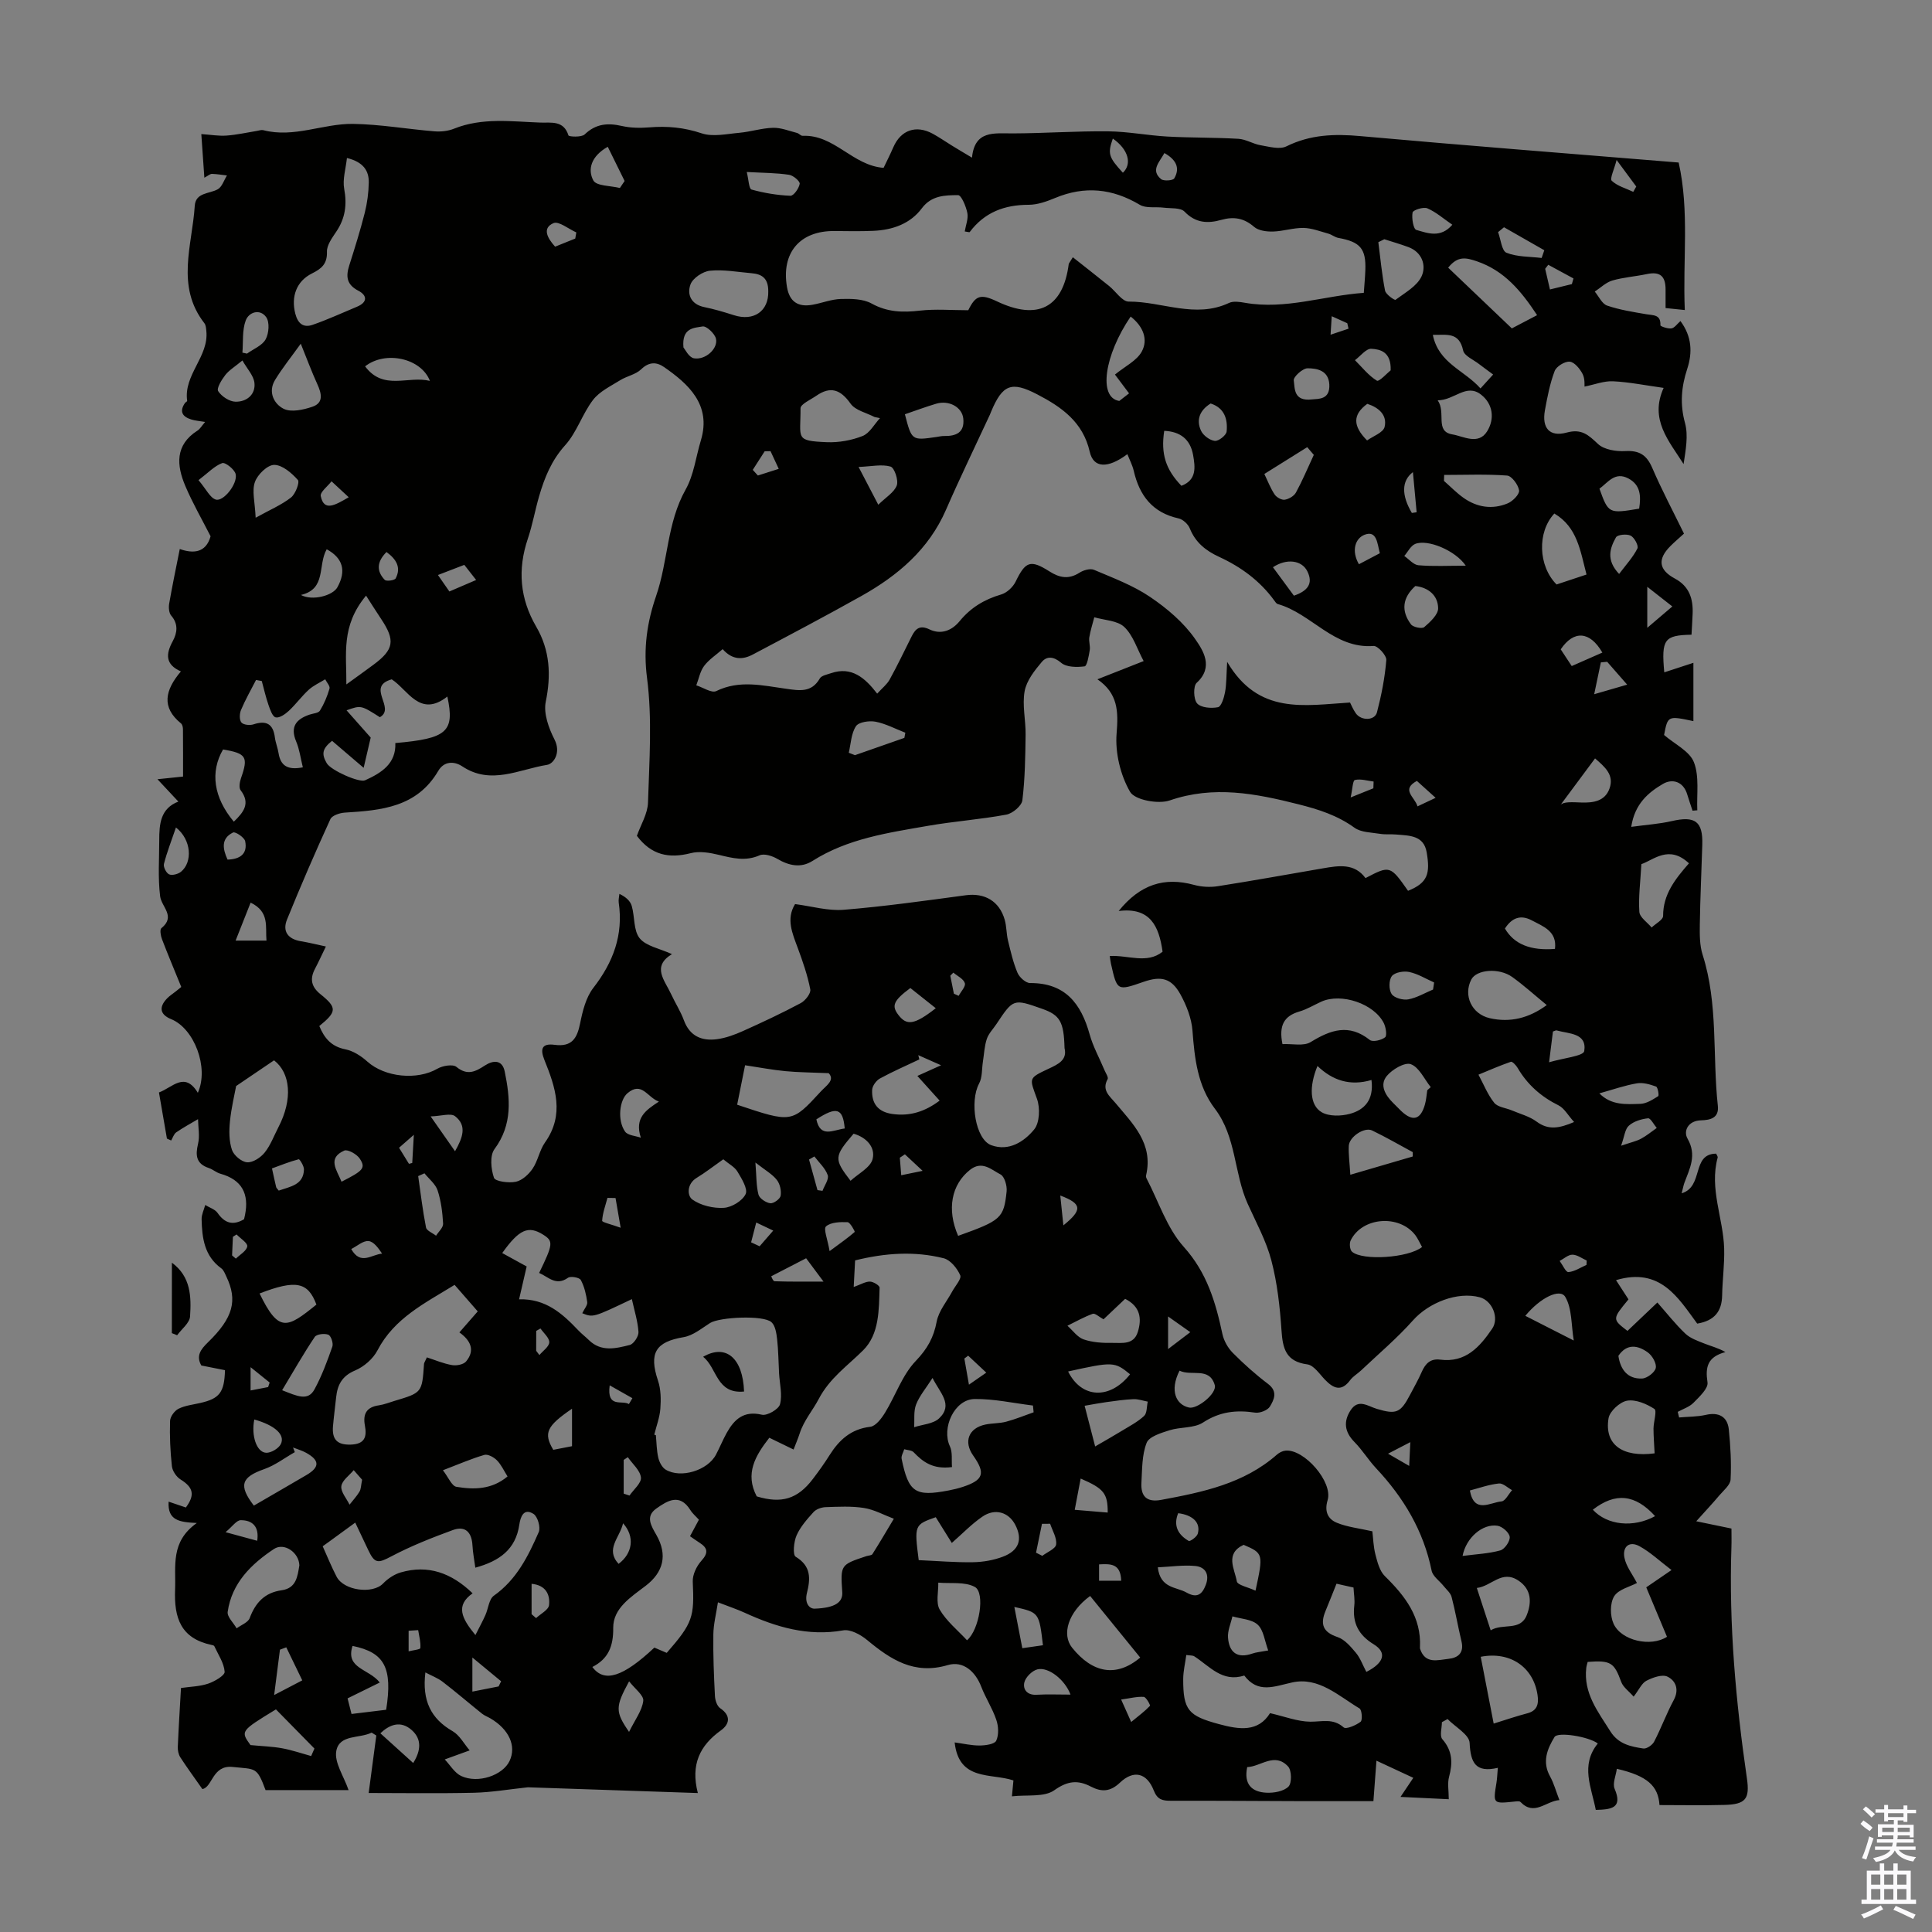 <svg enable-background="new 0 0 400 400" viewBox="0 0 400 400" xmlns="http://www.w3.org/2000/svg"><rect x="0" y="0" width="400" height="400" fill="#808080" stroke="none"/><g fill="#010100"><path d="m355.3 238.85c.11.26.39.59.32.83-1.75 6.44 1.17 12.54 1.35 18.83.09 3.22-.36 6.46-.42 9.69-.06 3.26-1.54 5.24-5.16 5.84-3.92-5.31-7.62-11.74-16.81-9 .95 1.47 1.77 2.72 2.58 3.98-3.38 4.1-3.38 4.1-.21 6.53 1.8-1.71 3.65-3.46 6.19-5.88 1.99 2.25 3.75 4.51 5.81 6.46 1.04.98 2.58 1.5 3.96 2.05 1.33.54 2.76.86 4.32 1.75-3.69 1-4.2 3.05-3.71 6.28.19 1.25-1.68 2.97-2.89 4.21-.85.87-2.16 1.28-3.27 1.89.09.39.19.77.28 1.16 1.86-.17 3.76-.13 5.56-.54 2.57-.59 4.45.31 4.73 3.01.35 3.44.55 6.92.37 10.37-.06 1.15-1.46 2.27-2.35 3.32-1.36 1.62-2.81 3.16-4.76 5.33 3 .62 4.93 1.02 7.29 1.51 0 1.32.04 2.62-.01 3.91-.53 16.05.91 31.96 3.21 47.82.62 4.26-.26 5.38-4.67 5.49-4.47.12-8.94.03-13.43.03-.26-3.99-2.54-6.05-8.83-7.51-.19 1.42-.93 3.04-.46 4.14 1.71 4-.65 4.29-3.9 4.37-.89-4.64-3.24-9.25.42-13.75-1.9-1.44-8.29-2.46-8.96-1.35-1.53 2.5-2.6 5.16-.93 8.16.8 1.44 1.23 3.09 1.94 4.91-2.83.21-5.19 3.38-8.06.39-.22-.23-.86-.12-1.29-.08-4.41.46-4.4.46-3.68-3.92.14-.86.16-1.73.28-3.07-4.61 1.07-5.64-1.05-5.84-5.16-.08-1.72-2.96-3.29-4.57-4.94-.39.22-.78.43-1.17.65 0 1.2-.5 2.84.09 3.52 2.12 2.43 2.17 4.92 1.39 7.81-.36 1.33-.06 2.85-.06 4.62-3.3-.16-6.36-.31-9.99-.48.96-1.44 1.67-2.49 2.65-3.95-2.39-1.11-4.72-2.2-7.63-3.55-.22 2.93-.41 5.42-.63 8.38-4.88 0-9.65.01-14.42 0-9.18-.03-18.35-.1-27.53-.08-1.7 0-2.78-.22-3.52-2.12-1.44-3.68-4.17-4.33-7.01-1.63-2 1.9-3.79 1.97-6.02.81-2.68-1.39-4.79-1.21-7.57.76-2.08 1.48-5.63.9-8.77 1.26.13-1.44.21-2.28.31-3.29-4.61-1.56-11.29.21-12.17-7.87 1.8.24 3.49.65 5.17.64 1.2-.01 3.1-.27 3.44-1 .56-1.21.47-3 .01-4.33-.8-2.37-2.22-4.52-3.12-6.86-1.21-3.13-3.73-5.41-6.93-4.46-6.94 2.05-11.8-1.13-16.69-5.19-1.34-1.11-3.45-2.27-4.96-2-7.32 1.29-13.9-.68-20.39-3.65-1.62-.74-3.32-1.3-5.54-2.16-.36 2.37-.92 4.51-.95 6.65-.06 4.25.11 8.5.33 12.74.04.89.44 2.1 1.09 2.54 2.33 1.58 1.9 3.34.13 4.6-4.33 3.11-6.29 7.04-4.76 12.96-12.19-.41-23.86-.81-35.19-1.19-3.86.41-7.49 1.04-11.14 1.13-7.48.17-14.98.05-21.82.05.56-4.24 1.07-8.07 1.58-11.9-.32-.2-.65-.4-.97-.6-2.52 1.26-6.65.33-7.31 3.77-.46 2.39 1.55 5.25 2.54 8.13-5.69 0-11.42 0-17.19 0-1.81-4.87-2.01-4.29-6.81-4.79-4.23-.44-4.16 4.19-6.27 4.58-1.75-2.49-3.22-4.5-4.57-6.58-.38-.6-.55-1.45-.52-2.17.17-4.02.43-8.03.66-12.18 1.95-.28 3.88-.31 5.63-.9 1.33-.45 3.47-1.7 3.41-2.46-.13-1.81-1.33-3.55-2.14-5.3-.07-.15-.39-.22-.6-.26-6.29-1.35-7.76-5.51-7.52-11.46.19-4.89-1.02-9.87 4.5-13.78-3.62-.17-6.08-.52-5.84-4.42 1.28.43 2.42.82 3.57 1.21 1.94-2.62 1.54-4.16-1.11-5.81-.85-.53-1.67-1.75-1.78-2.73-.34-3.11-.48-6.26-.38-9.38.03-.89.92-2.11 1.75-2.52 1.36-.68 2.99-.85 4.51-1.2 3.98-.91 4.98-2.17 5.11-6.79-1.56-.31-3.17-.63-4.9-.97-1.13-1.99-.13-3.34 1.38-4.8 5.23-5.08 6.17-8.68 3.8-13.62-.29-.6-.54-1.33-1.04-1.69-3.52-2.54-3.99-6.3-4.08-10.17-.02-.98.49-1.97.75-2.95.87.54 2.02.88 2.55 1.64 1.49 2.14 3.18 2.67 5.49 1.31.06-.27.14-.58.2-.9.87-4.37-.65-7.28-5.09-8.52-.84-.23-1.56-.9-2.4-1.18-2.61-.87-2.82-2.57-2.24-5 .39-1.62.03-3.41 0-5.12-1.51.9-3.07 1.73-4.51 2.73-.5.35-.71 1.11-1.05 1.69-.29-.13-.59-.27-.88-.4-.54-3.12-1.08-6.24-1.65-9.55 2.83-1.03 5.31-4.43 8.05.07 2.35-5.22-.75-13.3-5.51-15.24-2.31-.94-2.63-2.46-.86-4.3.54-.56 1.22-.98 1.83-1.47.52-.42 1.04-.84 1.11-.9-1.41-3.47-2.76-6.66-4-9.91-.27-.7-.47-1.98-.12-2.26 3.05-2.46.01-4.4-.26-6.63-.47-3.81-.18-7.71-.18-11.57 0-3.33.22-6.58 3.96-8.01-1.44-1.55-2.62-2.8-4.33-4.63 2.43-.25 3.93-.41 5.3-.55 0-3.36.01-6.57-.02-9.78 0-.42-.12-1-.41-1.23-4.11-3.35-3.3-6.88-.02-10.76-3.29-1.46-3.12-3.63-1.68-6.27.91-1.68 1.2-3.53-.32-5.28-.47-.54-.56-1.66-.43-2.45.64-3.7 1.41-7.38 2.2-11.34 2.7.95 5.4.88 6.38-2.64-1.79-3.51-3.73-6.87-5.23-10.41-1.82-4.29-2.17-8.49 2.53-11.48.52-.33.86-.96 1.57-1.78-1.19-.2-2.06-.26-2.86-.51-1.83-.56-2.53-1.64-1.32-3.4.12-.18.48-.33.46-.46-.77-5.41 4.52-9.14 3.97-14.47-.06-.55-.09-1.21-.41-1.61-5.96-7.66-2.51-16.11-1.99-24.28.18-2.81 3-2.47 4.76-3.44.89-.49 1.29-1.88 1.91-2.86-1.03-.12-2.07-.3-3.11-.33-.37-.01-.76.36-1.57.79-.22-3.1-.41-5.89-.63-9.03 1.93.13 3.59.43 5.21.31 2.12-.15 4.21-.63 6.32-.97.43-.07.9-.25 1.3-.15 6.35 1.66 12.37-1.38 18.56-1.3 5.63.08 11.23 1.08 16.86 1.54 1.34.11 2.84-.05 4.08-.55 5.85-2.35 11.91-1.47 17.9-1.26 2.17.07 4.8-.51 5.78 2.65.09.29 2.71.43 3.36-.2 2.33-2.24 4.8-2.41 7.74-1.74 1.81.41 3.78.43 5.65.28 3.71-.31 7.2.02 10.82 1.23 2.34.79 5.22.12 7.84-.11 2.33-.21 4.63-.97 6.95-1.03 1.64-.04 3.31.64 4.95 1.06.42.11.8.62 1.18.6 6.56-.29 10.32 6.15 16.76 6.63.6-1.27 1.36-2.75 2.02-4.28 1.55-3.55 4.7-4.66 8.16-2.78 1.37.75 2.66 1.65 3.99 2.47 1.23.76 2.48 1.49 4.13 2.48.56-5.7 4.55-5.01 8.39-5.02 6.6-.02 13.19-.5 19.79-.43 4.09.04 8.16.85 12.25 1.08 4.91.27 9.83.18 14.74.47 1.55.09 3.03 1.07 4.59 1.33 1.77.3 3.93.93 5.34.23 4.95-2.45 9.96-2.61 15.33-2.12 21.83 1.96 43.68 3.65 65.88 5.47 2.26 10.08.82 20.2 1.27 30.54-1.49-.15-2.56-.26-3.98-.41 0-1.36-.01-2.56 0-3.77.02-2.89-1.17-3.84-3.9-3.26-2.37.5-4.82.66-7.13 1.33-1.32.39-2.43 1.5-3.63 2.29.84 1 1.5 2.54 2.56 2.9 2.61.89 5.38 1.32 8.12 1.79 1.45.25 3.01.02 2.91 2.29-.01.21 1.54.76 2.28.64.65-.1 1.18-.92 1.87-1.52 2.35 3.17 2.53 6.48 1.39 9.94-1.21 3.69-1.52 7.26-.45 11.16.72 2.63.14 5.61-.29 8.51-3.05-4.81-7.1-9.24-4.13-15.77-3.86-.54-7.16-1.21-10.48-1.37-1.89-.09-3.81.68-5.9 1.1-.03-.22.12-1.58-.39-2.59-.55-1.08-1.68-2.47-2.67-2.57-1.01-.1-2.77.98-3.13 1.95-.98 2.59-1.51 5.37-2.01 8.11-.67 3.68.96 5.58 4.5 4.62 3.1-.85 4.5.49 6.49 2.36 1.27 1.19 3.77 1.58 5.67 1.47 2.92-.16 4.42.84 5.56 3.48 1.98 4.6 4.34 9.04 6.57 13.61-1.04.96-1.98 1.74-2.84 2.61-2.67 2.69-2.39 4.9.95 6.69 2.99 1.6 3.81 4.19 3.68 7.31-.06 1.44-.15 2.89-.23 4.32-5.64.11-6.27.93-5.64 7.79 2.02-.66 3.93-1.28 6.03-1.97v12.07c-5.3-1.12-5.3-1.12-6.07 2.87 2.2 1.9 5.29 3.35 6.18 5.65 1.15 2.96.55 6.6.7 9.94-.33.03-.66.05-.99.08-.36-1.11-.76-2.22-1.09-3.34-.81-2.75-3.12-3.32-5.02-2.21-3.02 1.77-5.85 4.11-6.58 8.9 3.04-.42 5.76-.59 8.38-1.19 4.84-1.12 6.48.04 6.33 4.91-.16 5.48-.43 10.96-.51 16.44-.03 2.11-.05 4.35.58 6.32 3.26 10.22 2.01 20.86 3.15 31.27.28 2.54-1.56 2.96-3.46 3.01-2.69.06-3.72 2.21-2.82 3.78 1.99 3.45.45 6.2-.65 9.18-.18.49-.27 1.01-.56 2.15 4.62-1.39 1.98-8.16 7.13-8.21zm-223.44-65.8c.8-2.28 2.23-4.56 2.3-6.88.27-8.61.9-17.34-.2-25.82-.79-6.08 0-11.5 1.88-16.96 2.49-7.22 2.23-15.14 6.12-22.05 1.7-3.03 2.12-6.77 3.15-10.17 2.25-7.43-2.71-11.75-7.59-15.15-1.59-1.11-3.14-1.15-4.79.45-1.12 1.08-2.95 1.39-4.33 2.25-1.97 1.23-4.27 2.32-5.62 4.08-2.22 2.9-3.35 6.7-5.77 9.38-2.84 3.15-4.28 6.73-5.4 10.59-.84 2.89-1.36 5.89-2.32 8.74-2.16 6.39-1.67 12.41 1.74 18.26 2.83 4.86 3.1 9.98 1.96 15.53-.49 2.41.62 5.47 1.82 7.82 1.37 2.68-.15 5.02-1.56 5.24-5.76.91-11.6 4.25-17.52.32-1.78-1.18-3.84-1.05-4.99.92-4.42 7.54-11.79 8.18-19.33 8.64-1.06.06-2.66.59-3.01 1.36-3.14 6.86-6.14 13.79-8.98 20.79-1 2.46.23 4.06 2.91 4.49 1.6.26 3.18.66 5.14 1.08-.9 1.85-1.53 3.25-2.25 4.61-1.11 2.1-.78 3.73 1.13 5.27 3.47 2.79 3.4 3.63-.24 6.59 1.02 2.46 2.45 4.24 5.39 4.82 1.63.32 3.28 1.39 4.56 2.54 3.62 3.25 10.29 3.91 14.49 1.48 1.08-.63 3.2-.99 3.95-.38 2.27 1.86 3.94.98 5.89-.29 1.74-1.13 3.6-1.23 4.11 1.26 1.13 5.54 1.65 10.96-2.12 16.05-1 1.35-.73 4.14-.11 5.94.26.75 3.06 1.13 4.53.82 1.31-.28 2.67-1.53 3.47-2.71 1.11-1.64 1.43-3.82 2.57-5.43 4.1-5.78 2.16-11.43-.12-17.06-.96-2.38-.48-3.49 2.1-3.15 3.59.47 4.66-1.34 5.29-4.45.51-2.55 1.2-5.37 2.74-7.35 4.11-5.3 6.23-10.95 5.25-17.66-.08-.58.09-1.19.14-1.79 1.39.65 2.27 1.5 2.56 2.51.64 2.23.34 5.06 1.63 6.67 1.32 1.64 4.09 2.1 6.69 3.29-4.26 2.59-1.48 5.43-.18 8.27.84 1.83 1.96 3.54 2.65 5.42 1.22 3.32 3.72 4.34 6.86 3.92 1.83-.24 3.65-.92 5.36-1.68 4.05-1.82 8.07-3.7 11.98-5.79.94-.5 2.13-2.02 1.97-2.84-.56-2.91-1.55-5.75-2.58-8.54-1.13-3.06-2.47-6.03-.57-9.12 3.47.45 6.83 1.45 10.08 1.18 8.45-.69 16.87-1.88 25.28-3.01 3.88-.52 6.93 1.2 8.04 5.06.4 1.38.34 2.89.68 4.3.55 2.26 1.07 4.56 1.97 6.69.4.95 1.72 2.14 2.62 2.13 7.28-.03 10.55 4.26 12.32 10.63.71 2.56 2.05 4.95 3.08 7.42.26.62.85 1.47.64 1.85-1.27 2.29.43 3.51 1.6 4.91 3.64 4.35 7.89 8.43 6.37 14.98-.05.2-.01.47.09.66 2.5 4.78 4.21 10.27 7.7 14.16 4.81 5.35 6.6 11.46 8.01 18.06.3 1.4 1.13 2.87 2.14 3.89 2.28 2.3 4.72 4.48 7.3 6.43 2.08 1.57 1.25 3.27.39 4.69-.47.78-2.09 1.4-3.06 1.26-3.89-.59-7.32-.22-10.79 2.05-1.86 1.21-4.66.88-6.93 1.6-1.74.55-4.23 1.3-4.74 2.6-.99 2.51-.92 5.47-1.08 8.26-.16 2.76 1.05 4.11 4.06 3.56 8.61-1.6 17.14-3.34 24.01-9.39.47-.41 1.14-.75 1.75-.81 3.86-.39 9.87 6.49 8.73 10.25-.71 2.35.06 3.93 1.93 4.69 2.18.89 4.61 1.14 7.33 1.76.17 1.37.21 3.17.65 4.86.4 1.55.87 3.37 1.94 4.42 4.19 4.11 7.58 8.48 7.27 14.75-.01.11 0 .23.03.33 1.07 3.19 3.66 2.28 5.86 2.05 2.04-.21 3.27-1.27 2.7-3.65-.73-3.04-1.25-6.14-2.04-9.16-.22-.85-1.07-1.54-1.66-2.28-.84-1.06-2.24-2-2.48-3.18-1.68-8.26-5.8-15.12-11.49-21.19-1.6-1.71-2.84-3.77-4.48-5.43-2.06-2.09-2.33-4.26-.78-6.61 1.6-2.43 3.58-.8 5.4-.26 4.02 1.2 4.91.85 6.88-2.9.83-1.58 1.72-3.14 2.44-4.78.75-1.71 1.8-2.77 3.81-2.51 5.25.68 8.18-2.62 10.76-6.41 1.5-2.2.03-5.8-2.56-6.5-4.64-1.26-10.59 1.13-13.83 4.77-3.3 3.71-7.14 6.95-10.76 10.38-.73.69-1.66 1.21-2.24 1.99-1.82 2.46-3.45 1.76-5.21-.06-1.14-1.18-2.32-3.01-3.67-3.19-4.46-.59-5.1-3.29-5.35-7.05-.33-4.86-.87-9.78-2.1-14.47-1.06-4.06-3.16-7.86-4.9-11.73-2.86-6.35-2.33-13.82-6.79-19.68-3.59-4.72-4.2-10.39-4.64-16.15-.19-2.56-1.23-5.22-2.48-7.5-1.86-3.38-3.99-3.89-7.62-2.63-5.5 1.91-5.5 1.91-6.77-3.71-.11-.5-.16-1.01-.26-1.63 3.84-.21 7.71 1.7 10.94-.89-.74-5.27-2.54-9.25-9.09-8.43 4.45-5.51 9.44-7.08 15.58-5.41 1.56.43 3.34.53 4.94.28 7.29-1.14 14.55-2.46 21.82-3.71 3.24-.56 6.48-1.08 8.76 2.03 5.05-2.65 5.12-2.62 8.81 2.63 4.12-1.65 4.6-3.6 3.86-7.96-.6-3.55-3.61-3.46-6.28-3.69-1.11-.1-2.26.04-3.35-.14-1.81-.3-3.95-.28-5.32-1.27-3.54-2.56-7.43-3.8-11.6-4.85-8.87-2.24-17.52-3.94-26.65-.8-2.38.82-7.23-.09-8.21-1.78-2-3.46-3.11-8.08-2.79-12.07.38-4.59.3-8.29-3.97-11.23 3.28-1.29 6.28-2.47 9.57-3.77-1.35-2.51-2.17-5.31-4-7.05-1.42-1.36-4.1-1.4-6.22-2.02-.35 1.38-.8 2.74-1.03 4.14-.14.86.23 1.81.09 2.67-.2 1.2-.56 3.28-1.06 3.35-1.6.21-3.76.2-4.85-.73-1.59-1.36-2.99-1.4-4.01-.19-1.51 1.78-3.16 3.88-3.56 6.06-.53 2.89.24 5.99.2 9-.06 4.54-.12 9.1-.67 13.59-.14 1.15-2.02 2.73-3.32 2.97-5.37 1-10.85 1.38-16.23 2.32-8.24 1.44-16.58 2.62-23.89 7.26-2.39 1.52-4.86 1.01-7.29-.42-1.04-.61-2.71-1.15-3.66-.74-2.93 1.29-5.6.6-8.45-.09-1.89-.46-4.06-.82-5.87-.34-4.47 1.13-8.1.4-11.1-3.6zm17.76-38.65c-1.42 1.24-2.88 2.18-3.85 3.49-.83 1.12-1.09 2.65-1.61 4 1.4.44 3.18 1.66 4.13 1.19 4.83-2.36 9.65-1.14 14.46-.48 2.74.38 5.26.86 6.98-2.13.35-.61 1.51-.81 2.34-1.1 4.22-1.43 6.98.91 9.54 4.24 1.02-1.13 2.02-1.9 2.58-2.91 1.62-2.93 3.06-5.96 4.56-8.95.79-1.58 1.69-2.4 3.67-1.45 2.43 1.17 4.67.25 6.28-1.72 2.29-2.79 5.13-4.49 8.58-5.5 1.17-.34 2.44-1.52 2.99-2.65 2.04-4.19 3.04-4.65 7.02-2.12 2.12 1.35 4 1.67 6.21.26.82-.53 2.22-.93 3.01-.59 3.95 1.68 8.06 3.21 11.58 5.59s6.97 5.3 9.36 8.74c1.6 2.3 3.91 5.77.31 9.06-.74.68-.66 3.41.09 4.26.79.9 2.92 1.07 4.32.79.68-.13 1.25-1.96 1.46-3.09.31-1.69.27-3.46.44-6.3 6.49 11.04 15.96 9 25.44 8.42.25.48.63 1.43 1.2 2.24 1.12 1.58 3.93 1.53 4.38-.22.92-3.54 1.64-7.18 1.93-10.82.08-.94-1.79-2.98-2.63-2.91-8.23.64-12.85-6.72-19.85-8.68-.28-.08-.5-.44-.7-.71-2.97-4.09-6.9-6.97-11.44-9.06-2.73-1.26-4.89-2.96-6.06-5.88-.35-.89-1.43-1.88-2.33-2.08-5.4-1.19-8.1-4.73-9.28-9.85-.27-1.17-.86-2.28-1.32-3.45-4.05 3.02-7.02 2.92-7.79-.49-1.4-6.18-5.83-9.27-10.89-11.9-5.33-2.77-7.17-2.04-9.53 3.59-.09.21-.16.42-.25.62-3.04 6.56-6.2 13.06-9.09 19.69-3.58 8.22-9.97 13.62-17.51 17.85-7.4 4.15-14.91 8.11-22.41 12.08-2.09 1.13-4.25 1.26-6.32-1.07zm72.5-81.14c2.63 2.08 5.1 4.01 7.53 5.97 1.36 1.1 2.69 3.21 4.02 3.21 6.92-.03 13.8 3.56 20.78.28.91-.43 2.23-.22 3.31-.03 8.38 1.47 16.31-1.47 24.6-2.06.13-1.84.27-3.28.32-4.72.16-4.43-1.07-5.84-5.57-6.65-.73-.13-1.37-.69-2.1-.89-1.7-.47-3.43-1.15-5.15-1.18-2.1-.03-4.2.69-6.31.75-1.32.03-2.99-.18-3.9-.97-2.1-1.83-4.22-2.17-6.78-1.45-2.78.78-5.3.7-7.61-1.69-.84-.88-2.87-.65-4.37-.84-1.65-.21-3.62.18-4.91-.59-5.69-3.39-11.41-3.96-17.53-1.41-1.73.72-3.65 1.41-5.48 1.41-5.02 0-9.14 1.56-12.2 5.64-.06.09-.41-.04-1.03-.12.21-1.29.77-2.64.54-3.82-.27-1.37-1.25-3.7-1.92-3.7-2.68.02-5.49.03-7.5 2.72-2.41 3.23-6.06 4.49-10.01 4.67-2.68.12-5.37.07-8.05.04-7.19-.08-11.09 4.5-9.86 11.62.51 2.96 2.23 4.19 5.26 3.65 1.98-.35 3.92-1.15 5.9-1.2 2.13-.06 4.58-.04 6.35.94 3.29 1.81 6.48 1.88 10.02 1.47 3.21-.37 6.51-.08 10-.08 1.5-3.06 2.54-3.45 5.93-1.84 8.47 4.03 13.7 1.31 14.87-7.72.01-.11.1-.19.85-1.41zm-65.45 256.55c5.14 1.55 8.45.57 11.63-3.61 1.22-1.6 2.39-3.24 3.46-4.94 1.99-3.15 4.43-5.39 8.42-5.86 1.13-.13 2.33-1.73 3.06-2.92 2.18-3.55 3.56-7.79 6.36-10.71 2.39-2.5 3.71-4.84 4.33-8.15.42-2.21 2.11-4.18 3.23-6.26.61-1.13 1.97-2.61 1.64-3.34-.63-1.43-2.02-3.16-3.42-3.51-6.03-1.52-12.11-1.1-18.34.44-.09 1.76-.18 3.44-.29 5.51 1.52-.55 2.45-1.14 3.37-1.12.7.01 2 .82 1.99 1.25-.15 4.58-.02 9.6-3.41 12.98-3.25 3.23-6.92 5.73-9.21 10.11-1.2 2.29-3.06 4.42-3.91 7.06-.36 1.11-.83 2.19-1.28 3.37-1.93-.94-3.5-1.7-5.02-2.44-2.92 3.74-5.08 7.43-2.61 12.14zm-21.21-12.78c.11.04.22.07.33.11.15 1.56.15 3.15.5 4.66.21.9.77 2 1.51 2.46 3.13 1.91 8.73.18 10.44-3.1.78-1.48 1.41-3.04 2.22-4.5 1.58-2.82 3.53-4.64 7.27-3.76 1.09.26 3.49-1.13 3.76-2.16.52-1.97-.07-4.23-.19-6.37-.13-2.35-.14-4.71-.4-7.04-.14-1.25-.36-2.83-1.17-3.58-1.64-1.52-10.78-1.06-12.71.16-1.75 1.11-3.53 2.6-5.47 2.93-5.83.98-7.24 3.29-5.31 9.03.6 1.79.62 3.86.48 5.78-.13 1.8-.82 3.58-1.26 5.38zm-36.55-25.52c-1.69-1.94-3.21-3.68-4.79-5.49-6.13 3.78-12.48 6.86-15.97 13.56-.91 1.75-2.8 3.39-4.63 4.16-2.71 1.14-3.66 2.98-3.93 5.58-.21 2-.48 3.99-.65 5.99-.21 2.61.77 3.87 3.66 3.78 2.93-.09 3.39-1.61 2.95-3.94-.45-2.4.33-3.83 2.88-4.19 1.1-.16 2.15-.59 3.22-.91 5.73-1.71 5.73-1.71 6.14-7.68.01-.2.16-.39.59-1.34 1.68.54 3.41 1.29 5.22 1.6.93.16 2.38-.12 2.91-.77 1.97-2.38.81-4.43-1.4-6 1.3-1.48 2.4-2.74 3.8-4.35zm-.48 67.01c.81-1.61 1.49-2.84 2.06-4.12.61-1.35.74-3.31 1.76-4.03 4.7-3.32 7.11-8.18 9.29-13.17.42-.97-.22-3.21-1.08-3.76-2.09-1.33-2.72.73-2.94 2.22-.75 5.13-4.1 7.54-9.11 8.91-.21-1.59-.51-3.08-.59-4.59-.14-2.68-1.43-4.16-4.06-3.2-4.34 1.59-8.67 3.3-12.74 5.45-2.71 1.43-3.42 1.58-4.77-1.29-.87-1.84-1.74-3.67-2.7-5.7-2.19 1.59-3.9 2.84-5.61 4.09-.36.26-.72.52-1.13.81 1.02 2.26 1.85 4.33 2.88 6.3 1.52 2.91 7.47 3.64 9.61 1.42.98-1.02 2.33-1.92 3.67-2.31 5.67-1.64 10.5.1 14.88 4.33-3.58 2.51-2.3 5.16.58 8.64zm121.97-121.53c-.14-5.47-.95-6.83-4.64-8.13-5.96-2.1-5.96-2.1-9.46 3.16-.68 1.02-1.61 1.95-1.99 3.08-.5 1.49-.56 3.13-.81 4.71-.24 1.52-.1 3.25-.79 4.53-1.99 3.7-.76 11.56 2.52 12.76 3.64 1.33 6.79-.72 8.87-3.24 1.15-1.38 1.27-4.47.6-6.34-1.55-4.32-1.88-4.25 2.36-6.23 2.03-.95 3.95-1.83 3.34-4.3zm-75.7 97.65c-.6-.67-1.31-1.26-1.77-2-2.22-3.56-4.78-1.91-7.05-.31-2.35 1.66-1.01 3.65.04 5.51 2.32 4.1 1.45 7.67-2.26 10.5-3.01 2.3-6.75 4.63-6.7 8.72.04 3.83-1.04 6.4-4.32 8.07 2.48 3.35 6.37 2.05 12.84-4.01.83.35 1.72.73 2.56 1.09 5.4-6.19 5.73-7.41 5.39-14.74-.07-1.44.79-3.22 1.79-4.33 1.48-1.64 1.32-2.64-.38-3.73-.64-.41-1.25-.85-1.98-1.35.64-1.19 1.21-2.26 1.84-3.42zm100.91 28.01c-.23 1.7-.63 3.32-.64 4.95-.03 6.53 1.13 7.65 7.36 9.35 4.33 1.18 8.17 1.67 10.62-2.26 3.05.7 5.69 1.74 8.33 1.77 2.43.02 4.71-.77 6.91 1.18.49.44 2.54-.42 3.51-1.17.42-.33.27-2.45-.22-2.75-4.34-2.59-8.46-6.59-13.94-5.39-3.75.82-7.06 2.36-9.93-1.43-4.54 1.48-7.17-1.93-10.35-3.98-.34-.21-.86-.15-1.65-.27zm-77.01-9.59c4.3-.15 5.92-1.31 5.78-3.43-.38-5.66-.38-5.66 5-7.45.42-.14 1.06-.13 1.24-.41 1.53-2.41 2.97-4.88 4.44-7.33-2.05-.77-4.05-1.89-6.17-2.23-2.6-.41-5.3-.26-7.96-.17-.86.03-1.94.41-2.49 1.01-1.34 1.48-2.73 3.05-3.52 4.84-.58 1.31-.82 4.02-.19 4.41 3.22 1.95 3.09 4.5 2.33 7.54-.49 1.99.42 3.19 1.54 3.22zm-48.05-61.17c.44-.92 1.12-1.67 1.03-2.31-.22-1.57-.59-3.2-1.33-4.57-.28-.52-2.1-.85-2.65-.46-2.52 1.78-4.06-.19-5.98-1 2.92-6 2.97-6.58.83-7.93-3.07-1.93-4.97-1.1-8.47 3.81 1.72.95 3.43 1.89 5.06 2.78-.54 2.34-1 4.35-1.57 6.8 5.54-.16 8.98 2.97 12.25 6.41.69.73 1.5 1.34 2.21 2.04 2.56 2.5 5.6 1.72 8.46 1 .81-.21 1.86-1.8 1.8-2.69-.15-2.25-.86-4.47-1.37-6.8-8.01 3.82-8.01 3.82-10.27 2.92zm-51.8-118.51c-1.99 1.59-2.25 2.67-1.1 4.64.86 1.47 6.72 4.08 7.94 3.53 3.43-1.55 6.43-3.47 6.26-7.71 10.71-.93 12.33-2.34 10.77-9.63-5.71 4.49-8.19-1.44-11.52-3.56-5.43 1.53.92 5.92-2.45 7.84-3.91-2.49-3.91-2.49-6.9-1.43 1.72 1.95 3.21 3.63 5 5.65-.32 1.39-.77 3.31-1.46 6.26-2.45-2.09-4.39-3.75-6.54-5.59zm3.08-120.67c-.24 2.24-.93 4.41-.57 6.38.61 3.29.22 6.13-1.65 8.89-.85 1.27-1.96 2.78-1.92 4.14.08 2.5-1.11 3.51-3.07 4.48-3.28 1.62-4.38 4.85-3.48 8.35.54 2.1 1.72 2.94 3.56 2.31 3.13-1.08 6.16-2.49 9.22-3.76 2.22-.93 2.11-2.35.27-3.31-2.44-1.27-2.61-2.95-1.88-5.24 1.15-3.61 2.28-7.23 3.21-10.89.51-2.03.79-4.16.83-6.25.05-2.44-1.1-4.26-4.52-5.1zm266.4 318.56c-1-1.14-2.17-1.95-2.57-3.04-1.47-4.01-2.14-4.51-6.95-4.15-.09.38-.24.8-.29 1.23-.61 5.25 2.42 9.06 4.99 13.15 1.67 2.66 4.22 3.15 6.83 3.55.67.1 1.86-.71 2.22-1.4 1.47-2.82 2.56-5.83 4.07-8.63 1.18-2.2.4-4.02-1.3-4.85-1.09-.53-3.06.18-4.37.86-.96.5-1.51 1.83-2.63 3.28zm-141.13-47.53c-3.94.52-6.01-1.06-7.94-3.07-.42-.43-1.29-.43-1.95-.62-.19.66-.66 1.38-.54 1.97 1.43 6.98 2.8 7.89 9.76 6.56.98-.19 1.97-.43 2.92-.74 4.29-1.42 4.73-2.81 2.14-6.48-2.03-2.87-.96-5.69 2.51-6.42 1.42-.3 2.92-.22 4.31-.59 1.93-.51 3.8-1.29 5.69-1.95-.05-.47-.1-.94-.14-1.4-4.03-.49-8.06-1.4-12.08-1.35-4.18.06-6.9 6.01-5.11 9.8.57 1.21.31 2.8.43 4.29zm-105.02 60.53c1.12 1.17 2.04 2.8 3.42 3.44 3.51 1.62 8.6-.16 10-3.12 1.46-3.09-.1-6.55-3.97-8.82-.58-.34-1.23-.57-1.74-.98-2.73-2.19-5.38-4.47-8.15-6.6-.98-.76-2.21-1.21-3.57-1.93-.71 5.86 1.14 9.57 5.65 12.17 1.45.84 2.36 2.62 3.52 3.97-1.53.55-3.05 1.1-5.16 1.87zm-43.19-139.42c-.3 1.64-.99 4.45-1.28 7.31-.2 1.95-.2 4.08.41 5.9.38 1.14 1.99 2.5 3.14 2.58 1.19.09 2.81-.98 3.64-2.02 1.23-1.53 1.93-3.49 2.85-5.26 3-5.77 2.5-11.2-.91-13.83-2.35 1.59-4.59 3.11-7.85 5.32zm141.32 98.16c3.87.17 7.55.49 11.22.43 2.08-.03 4.26-.41 6.2-1.14 3.37-1.27 4.13-3.62 2.56-6.62-1.37-2.61-4.18-3.47-6.79-1.68-2.24 1.53-4.15 3.54-6.34 5.45-1.04-1.67-2.19-3.52-3.32-5.33-4.43 1.56-4.46 1.64-3.53 8.89zm148.7 4.73c-1.44.78-3.83 1.31-4.72 2.76-.88 1.42-.85 4.06-.12 5.67 1.58 3.52 7.73 4.89 11.06 2.71-1.41-3.38-2.85-6.81-4.29-10.24 1.62-1.11 2.97-2.03 5.23-3.58-2.49-1.9-4.37-3.68-6.57-4.9-2.2-1.23-3.62.1-3.18 2.34.35 1.8 1.65 3.42 2.59 5.24zm-167.34-105.55c-3.6-.16-6.29-.16-8.96-.42-2.72-.26-5.42-.78-8.35-1.22-.59 2.93-1.12 5.58-1.64 8.17 11.31 3.79 11.31 3.79 17.3-2.72 1.15-1.25 3.01-2.37 1.65-3.81zm93.95-6.02c2.01-.1 4.38.48 5.84-.42 4.15-2.55 7.93-3.86 12.24-.44.6.48 2.4.06 3.17-.55.43-.34.16-2.06-.26-2.92-2.02-4.05-8.81-6.32-12.94-4.46-1.52.69-2.98 1.59-4.57 2.05-3.15.92-4.27 2.88-3.48 6.74zm-29.45 127.01c-3.51-4.32-6.95-8.55-10.37-12.75-4.58 3.35-5.93 7.97-3.73 10.71 4.18 5.2 9.1 6.25 14.1 2.04zm-181.87-202.18c-.4-.07-.79-.15-1.19-.22-1.06 2.06-2.21 4.08-3.11 6.21-.32.76-.37 2.05.08 2.59.41.5 1.75.64 2.5.39 2.65-.87 4.07-.11 4.43 2.7.14 1.1.59 2.16.76 3.25.41 2.57 1.82 3.58 5.03 2.95-.46-1.86-.69-3.71-1.38-5.35-1.3-3.08.02-4.63 2.78-5.57.74-.25 1.82-.3 2.14-.82.86-1.4 1.52-2.97 1.98-4.56.15-.52-.57-1.28-.89-1.93-1.14.71-2.42 1.27-3.4 2.16-1.48 1.35-2.67 3.01-4.14 4.38-.74.69-1.96 1.53-2.72 1.34-.68-.17-1.15-1.62-1.49-2.59-.56-1.61-.93-3.28-1.38-4.93zm127.99-54.43c-.37-.08-.75-.15-1.12-.23-1.7-.89-3.98-1.37-4.97-2.77-2.08-2.94-4.16-3.67-7.11-1.62-1.17.81-3.26 1.73-3.25 2.59.04 6.26-1.25 6.73 5.46 7.01 2.46.1 5.11-.38 7.39-1.28 1.46-.58 2.42-2.43 3.6-3.7zm143.71 145.73c-1.28-1.41-2.03-2.85-3.21-3.44-3.63-1.8-6.47-4.3-8.5-7.79-.31-.53-1.09-1.34-1.38-1.24-2.27.78-4.48 1.75-6.71 2.67 1.06 1.96 1.89 4.11 3.26 5.82.73.91 2.4 1.05 3.63 1.57 1.74.74 3.67 1.23 5.15 2.33 2.43 1.8 4.68 1.4 7.76.08zm-166.84-171.96c.03-2.85-1.45-3.6-3.43-3.77-2.88-.25-5.81-.8-8.65-.52-1.47.15-3.54 1.53-4.02 2.83-.76 2.07.1 4.14 2.85 4.7 2.06.42 4.08 1.02 6.08 1.66 4.24 1.38 7.27-.9 7.17-4.9zm-97.08 263.75c-.07-2.64-3.13-4.8-5.26-3.39-4.71 3.13-8.73 7.05-9.58 13.01-.15 1.03 1.2 2.27 1.85 3.42.94-.7 2.37-1.21 2.71-2.13 1.19-3.2 3.12-5.26 6.59-5.75 3.08-.42 3.31-2.9 3.69-5.16zm136.39-68.22c8.87-3.18 9.46-3.63 10.04-9.21.12-1.16-.44-3.09-1.27-3.51-1.88-.96-3.81-2.95-6.33-.93-3.81 3.02-4.84 8.13-2.44 13.65zm110.88 100.98c2.54-.79 4.72-1.54 6.94-2.12 2.12-.55 2.41-1.96 2.14-3.81-.85-5.75-5.66-9.09-11.76-7.9.87 4.52 1.75 9.04 2.68 13.83zm-9.42-301.43c4.43 4.23 8.77 8.36 13.18 12.57 1.88-.99 3.58-1.88 5.23-2.74-3.32-5.04-6.79-9.2-12.44-11.14-2.26-.77-3.97-1.2-5.97 1.31zm20.41 152.67c-2.49-2.04-4.71-4.06-7.13-5.8-2.74-1.98-7.43-1.57-8.5.52-1.68 3.28.07 7.14 3.85 8 4.2.95 8.08 0 11.78-2.72zm-130.12 10.37c.07.29.15.59.22.88-2.73 1.3-5.51 2.5-8.16 3.95-.76.42-1.56 1.51-1.61 2.33-.14 2.83 1.19 4.6 4.2 5.02 3.65.51 6.76-.51 9.77-2.77-1.57-1.74-2.97-3.3-4.61-5.11 1.83-.82 3.05-1.37 4.91-2.21-1.97-.87-3.35-1.48-4.72-2.09zm-114.33-95.14c-5.25 6.32-4.02 12.06-4.08 18.38 2.24-1.62 3.92-2.82 5.59-4.06 4.28-3.16 4.58-5.05 1.59-9.52-1.06-1.58-2.06-3.19-3.1-4.8zm266.78 177.58c-.09-1.92-.23-3.52-.23-5.13.01-1.41.76-3.7.18-4.07-1.62-1.05-3.87-2.01-5.65-1.7-1.5.26-3.6 2.19-3.84 3.64-.9 5.47 2.91 8.14 9.54 7.26zm7.11-122.16c-4.15-3.9-7.33-.68-9.85.17-.21 3.77-.63 6.85-.42 9.89.08 1.13 1.65 2.16 2.54 3.23.83-.8 2.38-1.59 2.38-2.39-.02-4.48 2.52-7.66 5.35-10.9zm-66.79 167.41c3.72-1.89 4.28-4.02 1.53-5.71-3.16-1.93-4.44-4.43-4.03-8.02.14-1.18-.09-2.41-.16-3.74-1.24-.28-2.29-.52-3.52-.79-.81 2.02-1.54 3.87-2.3 5.71-1.1 2.69-.5 4.33 2.5 5.33 1.48.49 2.74 1.98 3.81 3.26.91 1.08 1.4 2.51 2.17 3.96zm45.58-227.2c-1.29-4.91-1.89-9.81-6.66-12.63-3.59 3.85-3.34 10.87.46 14.69 1.93-.65 3.91-1.3 6.2-2.06zm-266.2-47.79c-2.04 2.84-3.84 5.07-5.32 7.5-1.52 2.49-.22 4.98 1.78 5.98 1.55.77 4.08.21 5.95-.43 2.38-.81 1.89-2.76 1.02-4.67-1.15-2.52-2.11-5.11-3.43-8.38zm232.15 187.02c-.52-.93-.87-1.76-1.39-2.45-3.34-4.36-11.02-3.76-13.39 1.09-.3.61-.18 1.93.28 2.33 2.16 1.91 11.67 1.3 14.5-.97zm-65.95 14.97c-.9-.49-1.74-1.31-2.23-1.14-1.81.65-3.5 1.62-5.24 2.47 1.11.98 2.07 2.39 3.36 2.83 1.85.63 3.94.76 5.92.72 1.98-.03 4.44.47 5.29-2.26.88-2.83.49-5.28-2.62-6.86-1.39 1.32-2.83 2.68-4.48 4.24zm80.16 64.39c2.52-1.54 6.12.25 7.47-3.15 1-2.53 1.05-5.28-1.7-7.13-3.47-2.34-5.57 1.16-8.64 1.51.98 3 1.8 5.5 2.87 8.77zm-24.68-113.94c-4.44 1.31-8.07.09-11.18-2.9-1.76 4.24-1.63 8.13.88 9.58 1.53.89 4.03.82 5.86.32 2.96-.82 4.97-2.84 4.44-7zm2.66-174.07c-.41.2-.83.41-1.24.61.43 3.35.74 6.72 1.39 10.03.16.79 1.98 2.04 2.17 1.9 1.97-1.47 4.48-2.84 5.41-4.9.97-2.15.15-4.93-2.74-6.01-1.64-.61-3.32-1.09-4.99-1.63zm-136.86 190.49c-2.04 1.43-3.71 2.75-5.51 3.84-2.08 1.26-1.99 3.72-.88 4.5 1.74 1.23 4.33 1.84 6.5 1.71 1.63-.1 3.84-1.44 4.51-2.84.51-1.06-.81-3.2-1.68-4.65-.58-.98-1.79-1.59-2.94-2.56zm147.91-157.14c1.79 2.57-.66 6.45 3.05 7.06 2.22.36 5.38 2.29 7.19-.65 1.6-2.59 1.2-5.65-1.24-7.57-3.09-2.44-5.53 1.16-9 1.16zm-245.1 228.84c3.61-2.1 7.26-4.2 10.89-6.33 2.77-1.63 2.76-3.04-.08-4.61-.84-.47-1.8-.73-2.7-1.09.12.32.25.64.37.96-2.1 1.19-4.08 2.72-6.32 3.51-4.75 1.67-5.39 3.36-2.16 7.56zm147.65 27.88c2.55-2.14 3.81-9.85 1.62-11.04-2.07-1.13-5.01-.66-7.57-.89.05 1.89-.54 4.16.3 5.59 1.41 2.4 3.73 4.27 5.65 6.34zm98.79-241.27c-.01.41-.03.83-.04 1.24 1.34 1.17 2.59 2.47 4.03 3.49 2.8 1.99 5.97 2.48 9.15 1.16 1.05-.43 2.49-1.9 2.37-2.69-.18-1.17-1.52-2.99-2.48-3.07-4.33-.32-8.69-.13-13.03-.13zm-72.26 201.14c2.16-1.26 3.81-2.18 5.42-3.17s3.34-1.87 4.71-3.14c.63-.58.53-1.96.76-2.97-.99-.18-1.98-.55-2.96-.51-1.87.08-3.74.36-5.6.61-1.45.2-2.89.48-4.51.76.79 3.03 1.42 5.49 2.18 8.42zm65.75-60.03c0-.3.01-.6.01-.9-2.8-1.51-5.55-3.11-8.42-4.49-1.61-.77-4.75 1.33-4.83 3.2-.08 1.73.17 3.47.32 5.97 4.63-1.35 8.78-2.57 12.92-3.78zm3.01-13.72c.24-.21.48-.43.72-.64-1.34-1.67-2.4-4.11-4.12-4.75-1.25-.46-3.87 1.08-4.99 2.45-1.53 1.88-.3 3.97 1.32 5.57.55.55 1.09 1.11 1.65 1.65 2.4 2.28 4.04 1.86 4.94-1.34.27-.95.33-1.96.48-2.94zm-231.08 137.85c.23-.52.45-1.03.68-1.55-2.7-2.74-5.39-5.49-7.97-8.11-7.35 4.49-7.35 4.49-5.27 7.39 2.49.24 4.54.29 6.54.66 2.04.37 4.02 1.06 6.02 1.61zm8.36-8.71c2.55-.31 4.91-.59 7.17-.87 1.37-8.72-.34-11.87-6.96-13.22-1.53 4.71 3.38 4.69 5.64 7.58-2.28 1.13-4.36 2.15-6.67 3.28.23.87.49 1.9.82 3.23zm-19.85-247.67c2.92-1.62 5.32-2.63 7.31-4.18.94-.73 1.85-3.17 1.43-3.64-1.28-1.44-3.21-3.11-4.89-3.12-1.39-.01-3.46 1.99-4 3.54-.66 1.82 0 4.11.15 7.4zm5.48 180.64c3.14 1.23 5.33 2.31 6.69-.16 1.53-2.8 2.65-5.85 3.71-8.87.24-.69-.28-2.24-.83-2.46-.78-.32-2.42-.12-2.81.45-2.31 3.43-4.36 7.05-6.76 11.04zm128.94-202.06c1.41 5.44 1.41 5.44 6.48 4.71.55-.08 1.1-.22 1.66-.21 2.47.04 4.24-.72 3.95-3.6-.24-2.39-2.98-3.88-5.63-3.08-2.12.63-4.2 1.41-6.46 2.18zm46.74-20.23c-5.45 8.01-6.75 16.81-2.35 17.47.54-.42 1.26-.98 2.02-1.57-1.16-1.55-2.13-2.84-2.92-3.89 2.08-1.71 4.54-2.87 5.57-4.8 1.32-2.46.3-5.16-2.32-7.21zm-185.68 104.58c2.06-1.98 3.48-3.8 1.41-6.51-.4-.52-.19-1.74.08-2.51 1.54-4.38 1.11-5.12-3.72-5.93-2.7 4.65-1.97 9.93 2.23 14.95zm5.33 97.68c3.99 8.22 5.71 7.2 11.77 2.3-1.75-4.69-4.25-5.2-11.77-2.3zm51.34 37.88c-.75-1.18-1.3-2.43-2.2-3.34-.63-.64-1.87-1.32-2.59-1.12-2.64.76-5.18 1.88-8.59 3.18 1.13 1.45 1.83 3.27 2.8 3.43 3.62.6 7.32.59 10.58-2.15zm225.16-148.66c-2.47 3.32-4.81 6.47-7.15 9.63.6-.7 2.45-.57 4.29-.5 2.46.09 4.91-.25 5.85-2.89 1.02-2.84-.99-4.5-2.99-6.24zm-68.47-58.89c.74 1.53 1.29 3 2.14 4.26.4.59 1.44 1.17 2.08 1.07.84-.13 1.91-.75 2.31-1.47 1.3-2.37 2.35-4.88 3.71-7.81-.24-.28-1-1.18-1.36-1.6-3.03 1.9-5.79 3.62-8.88 5.55zm64.06 179.41c-.54-3.25-.34-6.6-1.75-9.02-1.1-1.88-5.23.19-8.28 3.91 2.95 1.51 5.92 3.02 10.03 5.11zm-63.26 64.17c-.74-1.98-.95-4.2-2.17-5.33-1.22-1.14-3.45-1.2-5.24-1.73-.33 1.48-1.03 2.99-.91 4.43.23 2.98 1.87 4.37 5.01 3.28.81-.29 1.72-.35 3.31-.65zm43.95-261.29c.99-1.09 1.81-1.99 2.62-2.88-.97-.72-1.95-1.42-2.91-2.16-1.16-.91-3.06-1.69-3.3-2.81-.83-3.88-3.36-3.2-6.28-3.24 1.2 5.9 6.48 7.27 9.87 11.09zm-48.3 285.44c-.76 3.63 1.04 5.15 3.95 5.3 1.56.08 3.59-.27 4.59-1.26.72-.71.68-3.35-.07-4.16-2.79-3.03-5.67.03-8.47.12zm-13.62-265.28c3.18-1.21 2.87-3.82 2.42-6.37-.59-3.29-2.69-4.87-5.98-5.01-.73 4.76.3 8 3.56 11.38zm-23.46 183.37c2.78 5.61 8.67 5.87 12.83.58-3.19-2.62-3.56-2.64-12.83-.58zm-45.41-128.1c.43.17.85.33 1.28.5 3.41-1.19 6.82-2.38 10.23-3.58.07-.36.13-.72.2-1.07-2.05-.79-4.05-1.87-6.17-2.28-1.3-.25-3.49.07-4.05.93-1 1.51-1.05 3.64-1.49 5.5zm-100.14-80c3.82 5.12 8.9 1.88 13.42 3.01-1.82-4.72-9.22-6.32-13.42-3.01zm254.19 236.72c2.97 3.23 8.4 3.79 12.89 1.33-4.12-4.54-8.23-4.96-12.89-1.33zm-85.57-28.79c-2.12 4.2-.68 7.08 1.98 7.64 1.71.36 5.82-2.94 5.31-4.67-1.12-3.82-4.84-1.75-7.29-2.97zm67.37-91.54c1.88 3.24 5.31 4.63 10.36 4.22.46-3.65-2.4-4.64-4.81-5.91-2.22-1.18-4.06-.62-5.55 1.69zm27.79-86.93c.41-2.63.28-4.92-2.23-6.25-2.79-1.48-4.22.83-5.99 2.12 1.85 5.15 1.93 5.19 8.22 4.13zm-99.66 219.19c.53 4.42 3.82 4.01 5.95 5.22 2.19 1.24 3.24.37 3.99-1.6.82-2.16-.1-3.7-2.17-3.9-2.49-.24-5.05.15-7.77.28zm53.32-203.17c-2.69 2.43-2.98 5.16-.9 7.94.44.59 2.28.96 2.74.57 1.23-1.06 2.91-2.6 2.88-3.92-.04-2.62-1.98-4.28-4.72-4.59zm-99.96 163.96c-1.35 2.12-2.69 3.68-3.4 5.49-.55 1.41-.3 3.13-.41 4.71 1.75-.58 3.95-.68 5.17-1.83 3.01-2.85.17-5.28-1.36-8.37zm-56.65-57.22c-2.39-.83-3.52-4.27-6.51-1.73-1.64 1.39-2.15 5.56-.5 7.94.56.8 2.15.87 3.27 1.27-1.36-4.14 1.08-5.73 3.74-7.48zm18.19-192.46c.39 1.57.44 3.47.98 3.63 2.61.73 5.35 1.18 8.06 1.29.66.03 1.77-1.53 1.92-2.48.08-.52-1.34-1.74-2.2-1.86-2.62-.4-5.31-.39-8.76-.58zm22.12 199.11c-4.06 4.73-4.11 5.22-.63 9.75 1.61-1.49 4.11-2.73 4.56-4.49.63-2.45-1.27-4.5-3.93-5.26zm-126.54-160.09c-1.57 1.3-2.75 2-3.54 3.01-.76.98-1.85 2.75-1.48 3.34.69 1.09 2.33 2.17 3.6 2.19 2.27.04 4.17-1.45 3.91-3.9-.17-1.52-1.51-2.9-2.49-4.64zm37.69 168.29c-.43.19-.87.39-1.3.58.51 3.55.93 7.12 1.62 10.63.13.68 1.36 1.14 2.08 1.71.52-.83 1.5-1.69 1.46-2.5-.13-2.31-.42-4.69-1.14-6.88-.44-1.33-1.78-2.37-2.72-3.54zm214.93 79.22c2.85-.37 5.42-.48 7.83-1.15.89-.25 2.03-1.91 1.93-2.8s-1.53-2.15-2.53-2.3c-3.07-.48-6.51 2.47-7.23 6.25zm.66-205.02c-2.11-3.14-7.91-5.56-10.48-4.5-.93.39-1.51 1.64-2.25 2.49.98.67 1.91 1.83 2.94 1.92 3.08.26 6.19.09 9.79.09zm-121.63-12.62c1.57-1.55 3.29-2.55 3.83-4 .39-1.07-.49-3.66-1.29-3.9-1.82-.53-3.95-.03-6.62.08 1.57 3 2.62 5.02 4.08 7.82zm114.86 100.37c.07-.49.15-.98.22-1.46-1.71-.76-3.36-1.79-5.15-2.17-1.14-.25-2.99.07-3.6.85-.64.82-.65 2.81-.05 3.71.54.81 2.35 1.31 3.44 1.11 1.79-.33 3.44-1.33 5.14-2.04zm-229.06-91.15c-1.9 3.33-.01 8.23-5.34 9.46 2.35 1.28 6.6.16 7.56-1.6 1.86-3.37 1.16-6.03-2.22-7.86zm192.3 215.61c1.65-7.63 1.61-7.74-2.46-9.49-3.94 1.84-1.85 5.01-1.41 7.56.13.78 2.34 1.21 3.87 1.93zm71.19-102.96c2.49 2.53 5.58 2.26 8.49 2.17 1.26-.04 2.56-.88 3.69-1.59.21-.13-.07-1.86-.44-1.99-1.25-.45-2.69-.88-3.95-.67-2.5.42-4.92 1.28-7.79 2.08zm-59.47-143.68c1.35-.13 3.74.08 3.56-3.12-.17-2.86-2.52-3.32-4.5-3.32-1.02 0-2.97 1.78-2.86 2.51.24 1.61-.1 4.4 3.8 3.93zm16.26-6.02c.14-3.86-2.19-4.36-4-4.46-1.08-.06-2.26 1.52-3.39 2.36 1.48 1.47 2.81 3.2 4.55 4.25.45.26 2.2-1.65 2.84-2.15zm47.15 204.04c.41 2.8 1.87 4.82 4.9 4.7 1.03-.04 2.64-1.26 2.84-2.18.2-.95-.73-2.57-1.65-3.23-2.05-1.48-4.32-1.9-6.09.71zm-293.97-181.3c1.62 1.91 2.39 3.66 3.58 4.02 1.57.48 4.56-3.26 4.11-5.27-.22-.98-2.17-2.51-2.79-2.28-1.6.59-2.9 2-4.9 3.53zm87.24-60.49c.33-.48.65-.97.98-1.45-1.15-2.33-2.3-4.65-3.49-7.08-3.49 1.98-4.19 4.72-2.99 6.96.62 1.18 3.59 1.09 5.5 1.57zm93.3 311.93c-1.13-3.05-4.55-5.78-6.84-5.23-1.1.27-2.46 1.61-2.72 2.7-.34 1.45.58 2.69 2.56 2.56 2.22-.13 4.44-.03 7-.03zm2.1-44.73c-.43 2.29-.83 4.38-1.23 6.47 2.27.19 4.53.38 6.83.57.01-3.96-.78-4.96-5.6-7.04zm-173.55-233.11c.32.07.64.13.95.2 1.33-.96 3.15-1.66 3.86-2.96.68-1.24.85-3.56.11-4.59-1.27-1.78-3.58-1.08-4.24.7-.75 2.03-.5 4.42-.68 6.65zm91.31-1.08c.32.36 1.11 2.06 2.17 2.25 2.42.42 5.08-2.07 4.55-4.1-.28-1.06-1.98-2.64-2.76-2.49-1.67.31-4.34.19-3.96 4.34zm-105.07 99.39c-.95 2.8-1.88 5.14-2.49 7.55-.16.63.49 1.9 1.08 2.16.64.27 1.84-.05 2.45-.54 2.44-1.99 2.18-6.64-1.04-9.17zm214.22-87.78c-2.2 1.36-3.07 3.34-1.98 5.66.46.97 1.81 1.97 2.85 2.08.78.08 2.37-1.17 2.44-1.94.25-2.54-.43-4.88-3.31-5.8zm-38.99 257.7c1.72-.25 3-.43 4.27-.61-.8-6.78-.8-6.78-5.92-7.93.55 2.81 1.06 5.49 1.65 8.54zm51.89-223.8c1.54 2.1 2.96 4.02 4.34 5.89 2.73-.94 4.1-2.42 2.77-5.07-1.14-2.28-4.28-2.7-7.11-.82zm68.2 17.67c-2.59-4.48-5.93-4.66-8.62-.67.7 1.06 1.42 2.16 2.28 3.46 2.17-.96 4.24-1.87 6.34-2.79zm-20.36-88.06c-.41.34-.82.67-1.23 1.01.56 1.48.75 3.87 1.74 4.27 2.22.89 4.83.78 7.28 1.08.18-.53.37-1.07.55-1.6-2.78-1.59-5.56-3.18-8.34-4.76zm9.33 172.88c2.94-.87 7.12-1.28 7.28-2.31.6-3.78-3.18-3.56-5.71-4.28-.16-.05-.38.1-.77.22-.21 1.74-.44 3.55-.8 6.37zm-265.55-25.19c-.26-2.87.7-5.94-3.28-7.86-1.03 2.61-1.98 4.99-3.11 7.86zm30.38 170.27c1.62-2.59 1.79-4.95-.3-6.81-2.35-2.09-4.66-1.09-6.5.66 2.19 1.97 4.29 3.88 6.8 6.15zm44.69-6.44c1.24-2.53 2.7-4.41 2.94-6.43.14-1.13-1.75-2.51-2.93-4.04-2.86 5.26-2.91 6.27-.01 10.47zm170.45-312.04c-1.86-1.27-3.39-2.64-5.18-3.4-.81-.34-2.96.36-3.05.86-.22 1.17.16 3.43.77 3.61 2.35.67 5.01 1.76 7.46-1.07zm-112.21 158.03c-3.53 2.62-3.91 3.68-2.51 5.53 1.71 2.26 3.26 2.19 7.77-1.35-1.84-1.46-3.51-2.8-5.26-4.18zm-70.05 87.1c-5.28 3.61-5.94 5.05-3.88 8.51 1.25-.24 2.53-.49 3.88-.75 0-2.66 0-5.15 0-7.76zm216.79-172.83c1.46-1.94 2.89-3.48 3.79-5.28.28-.56-.63-2.27-1.4-2.65-.8-.4-2.73-.21-3.04.35-1.23 2.2-2.12 4.67.65 7.58zm-52.14-35.22c-3.03 2.21-3.04 4.57-.04 7.58 1.19-.87 3.36-1.62 3.63-2.81.58-2.46-1.25-4.03-3.59-4.77zm-225.37 162.89c2.4-.84 5.13-1.16 5.22-4.37.02-.73-.9-2.17-1.08-2.12-1.9.5-3.73 1.24-5.54 1.9.37 1.68.6 2.76.86 3.84.03.2.24.35.54.75zm-5.06 47.39c-.67 3.33.46 6.77 2.43 6.89 1.01.06 2.6-.88 3.06-1.8.95-1.93-1.23-3.89-5.49-5.09zm6.62 47.17c-.44.16-.87.32-1.31.49-.38 2.95-.75 5.9-1.2 9.39 2.24-1.17 3.86-2.02 5.82-3.04-1.21-2.52-2.26-4.68-3.31-6.84zm97.13-100.37c.23 2.87.16 4.83.64 6.65.21.79 1.53 1.66 2.44 1.78.67.09 2.02-.88 2.14-1.54.18-1.04-.13-2.46-.78-3.28-.92-1.19-2.34-1.97-4.44-3.61zm147.92 67.9c.9 4.9 4.21 2.46 6.55 2.26.79-.07 1.46-1.52 2.19-2.33-.91-.49-1.88-1.47-2.73-1.38-2.04.21-4.03.93-6.01 1.45zm-137.42-48.08c-2.55 1.31-4.81 2.48-7.23 3.73.05.08.36 1.01.7 1.03 3.06.11 6.12.07 10.13.07-1.71-2.31-2.69-3.62-3.6-4.83zm-72.69-22.16c1.59-2.8 2.52-5.3.01-7.25-.9-.7-2.86-.03-5.06.04 2.07 2.96 3.44 4.92 5.05 7.21zm-23.5 6.31c4.52-2.29 5.04-2.83 3.78-4.77-.59-.92-2.5-1.99-3.22-1.67-3.57 1.58-1.53 4.03-.56 6.44zm101.05 14.37c2.3-1.7 3.82-2.76 5.2-3.97.08-.07-.94-2-1.48-2.02-1.52-.06-3.46-.01-4.46.87-.58.51.34 2.71.74 5.12zm163.87-21.82c2.05-.7 3.15-.93 4.11-1.44 1.16-.62 2.19-1.48 3.27-2.24-.61-.71-1.28-2.06-1.8-2-1.38.15-2.95.62-3.96 1.52-.82.7-.92 2.22-1.62 4.16zm-260.66 69.15c-.44-.5-1.09-1.24-1.74-1.98-.91 1.1-2.41 2.13-2.56 3.32-.14 1.19 1.08 2.54 1.7 3.82.69-.89 1.48-1.72 2.05-2.68.33-.53.31-1.27.55-2.48zm22.83 43.87c2.1-.41 3.77-.74 5.43-1.07.17-.36.35-.72.52-1.07-1.76-1.45-3.51-2.9-5.95-4.92zm239.09-208.48c-1.62-1.85-2.88-3.29-4.14-4.73-.44.04-.87.08-1.31.12-.4 1.93-.81 3.86-1.38 6.59 2.89-.84 4.56-1.33 6.83-1.98zm-243.85-19.29c1.84-.79 3.54-1.53 5.54-2.38-.91-1.16-1.68-2.15-2.45-3.13-1.93.74-3.55 1.36-5.46 2.1.92 1.32 1.59 2.29 2.37 3.41zm248.01-.97v8.49c1.98-1.69 3.51-2.99 5.19-4.42-1.84-1.44-3.31-2.59-5.19-4.07zm-211.92 187.75c.4.13.8.27 1.2.4.86-1.26 2.5-2.6 2.37-3.74-.17-1.49-1.75-2.81-2.72-4.21-.28.19-.57.38-.85.57zm152.22-192.42c1.54-.81 2.9-1.53 4.33-2.28-.53-1.99-.6-4.78-3.12-3.84-1.97.73-2.83 3.31-1.21 6.12zm-209.15-13.87c-1.19-1.1-2.38-2.2-3.56-3.3-.79 1.03-2.4 2.23-2.23 3.06.66 3.27 2.96 1.88 5.79.24zm56.8 212.43c-.71 3.04-3.73 5.33-.93 8.4 2.9-2.16 3.42-5.64.93-8.4zm-14.07-264.31c1.43-.58 2.8-1.13 4.17-1.68.07-.42.14-.85.22-1.27-1.61-.71-3.64-2.4-4.73-1.92-2.35 1.01-1.33 3.03.34 4.87zm-4.87 283.13c.31.27.62.54.93.81.94-.89 2.56-1.69 2.68-2.67.25-2.2-.66-4.15-3.61-4.43zm133.87-20.91c-1.06 2.59-.02 4.47 2.18 5.74.27.16 1.68-.83 1.87-1.48.65-2.26-.97-3.87-4.05-4.26zm-9.73 43.23c1.57-1.29 2.82-2.22 3.89-3.34.12-.13-.8-1.83-1.29-1.86-1.44-.09-2.91.31-4.68.55.81 1.83 1.26 2.83 2.08 4.65zm-187.09-178.55c2.55-.07 4.19-1.15 3.65-3.81-.16-.78-2.04-2.03-2.51-1.8-2.56 1.26-2.13 3.43-1.14 5.61zm170.31 137.51c-.56 0-1.13 0-1.69.01-.41 1.99-.82 3.99-1.23 5.98.43.22.87.43 1.3.65 1.01-.78 2.75-1.46 2.86-2.35.18-1.36-.77-2.86-1.24-4.29zm-42.53-81.84c-.37-4.24-1.69-4.6-5.87-1.89.82 3.93 3.44 2.2 5.87 1.89zm-19.04-136.36c.35.39.71.78 1.06 1.17l4.32-1.38c-.57-1.22-1.13-2.44-1.7-3.66-.4.01-.81.01-1.21.02-.82 1.28-1.65 2.56-2.47 3.85zm-102.6 221.72c.45-2.94-.99-4.27-3.41-4.26-.87 0-1.74 1.32-3.14 2.48 2.86.78 4.63 1.26 6.55 1.78zm267.65-259.07c1.7-.42 3.12-.77 4.54-1.11.11-.39.22-.78.33-1.17-1.74-.94-3.48-1.89-5.22-2.83-.21.28-.43.55-.64.83.32 1.35.63 2.71.99 4.28zm-79.06 212.63v6.75c1.9-1.45 3.25-2.47 4.6-3.5-1.31-.92-2.61-1.84-4.6-3.25zm-11.44-243.87c-1.1 3.14-.88 3.85 2.08 7.07 1.95-1.82 1.13-4.84-2.08-7.07zm10.68 3c-1.08 1.94-2.88 3.56-.7 5.39.54.45 2.48.31 2.74-.15 1.28-2.21.32-3.91-2.04-5.24zm-161.06 82.6c-2.04 2.04-2.08 3.97-.37 5.76.33.35 2.05.12 2.27-.3 1.17-2.25.15-3.96-1.9-5.46zm139.5 133.23c.19 1.87.39 3.74.64 6.18 3.96-3.2 3.91-4.47-.64-6.18zm118.63-207.8c.21-.37.41-.73.62-1.1-1.15-1.55-2.3-3.1-4.07-5.5-.51 2-1.45 3.88-1 4.31 1.16 1.1 2.93 1.56 4.45 2.29zm-182.64 217.49c.59.27 1.18.54 1.76.82.94-1.08 1.88-2.17 2.82-3.25-1.17-.56-2.35-1.11-3.52-1.67-.35 1.37-.71 2.73-1.06 4.1zm13.1-17.78c-.37.21-.74.43-1.11.64.58 2.11 1.17 4.22 1.75 6.33.35.05.69.1 1.04.15.4-1.1 1.37-2.39 1.08-3.25-.5-1.44-1.8-2.6-2.76-3.87zm-41.17 8.61c-.56-.01-1.11-.02-1.67-.03-.42 1.58-1.01 3.14-1.1 4.74-.02.31 1.9.74 3.83 1.44-.45-2.66-.76-4.4-1.06-6.15zm-54.72 10.56c1.94 3.44 4.19 1.13 6.39.95-.78-1.16-1.75-2.52-2.82-2.6-1.11-.1-2.33 1.02-3.57 1.65zm220.76-91.65c1.31-.62 2.38-1.13 3.75-1.77-1.43-1.29-2.63-2.37-3.88-3.5-3.37 1.82-.41 3.34.13 5.27zm-1.17-60.75c.33-.05.66-.09.99-.14-.25-2.7-.5-5.41-.77-8.31-2.4 1.81-2.37 4.82-.22 8.45zm36.16 155.68c.01-.3.02-.6.04-.9-.98-.44-1.96-1.2-2.95-1.21-.88-.01-1.76.83-2.65 1.29.61.82 1.27 2.35 1.81 2.31 1.29-.1 2.51-.95 3.75-1.49zm-128.02 18.8c-.26.2-.53.39-.79.59.27 1.54.54 3.09.95 5.41 1.52-1.05 2.55-1.77 3.59-2.49-1.26-1.17-2.5-2.34-3.75-3.51zm27.1 46.59h4.58c-.1-3.56-2.17-3.52-4.58-3.38zm-116.54-47.6c.22.29.45.59.67.88.73-.88 2.01-1.74 2.04-2.64.02-.94-1.16-1.9-1.82-2.86-.29.17-.59.33-.88.5-.01 1.38-.01 2.75-.01 4.12zm-24.43 57.83c-.66.04-1.32.09-1.98.13v4.26c.85-.22 2.41-.38 2.43-.67.1-1.22-.25-2.47-.45-3.72zm-34.7-49.62c1.45-.28 2.54-.49 3.63-.7.11-.31.21-.63.32-.94-1.14-.91-2.27-1.83-3.95-3.18zm232.46-124.67c.02-.47.03-.94.05-1.4-1.3-.16-2.68-.61-3.87-.32-.46.11-.5 1.92-.88 3.61 2.27-.92 3.48-1.41 4.7-1.89zm7.65 135.37c-1.87.97-2.85 1.48-4.61 2.39 1.85 1.07 3.12 1.8 4.38 2.53.07-1.4.13-2.81.23-4.92zm-161.78-7.88c.24-.41.48-.81.72-1.22-1.43-.81-2.86-1.62-4.7-2.66-.65 4.82 2.58 2.99 3.98 3.88zm-82.16-30.78c.26.22.52.45.78.67.85-.84 2.23-1.61 2.36-2.55.1-.7-1.42-1.63-2.21-2.46-.25.16-.51.32-.76.49-.06 1.28-.12 2.56-.17 3.85zm149.44-54.19c.33.15.66.3.99.45.47-.89 1.5-1.96 1.28-2.63-.28-.89-1.54-1.47-2.38-2.18-.21.21-.42.43-.63.64.25 1.24.49 2.48.74 3.72zm81.71-137.68c-.09-.38-.17-.76-.26-1.13-.85-.38-1.7-.76-3.22-1.45-.1 1.6-.17 2.71-.24 3.83 1.24-.42 2.48-.83 3.72-1.25zm-91.85 170.94c-.35.23-.7.47-1.05.7.09 1.12.18 2.24.29 3.63 1.37-.28 2.39-.49 4.43-.91-1.63-1.52-2.65-2.47-3.67-3.42zm-102.68 1.97c.23-.06.45-.12.68-.18.1-1.71.19-3.41.33-5.83-1.37 1.2-2.15 1.89-3.06 2.68.76 1.24 1.4 2.28 2.05 3.33z"/><path d="m35.59 261.43c3.95 2.89 4.02 7.08 3.76 11.13-.09 1.35-1.74 2.6-2.68 3.89-.36-.15-.72-.29-1.09-.44.01-4.72.01-9.45.01-14.58z"/><path d="m154.05 288.1c-5.77.56-5.57-4.93-8.48-7.19 4.73-2.74 8.24.27 8.48 7.19z"/></g><path d="m385.2 377.6.6-.7c.6.4 1.3.9 1.9 1.5l-.6.7c-.8-.5-1.4-1-1.9-1.5zm.3 7.1c.6-1.4 1.1-2.9 1.5-4.5.3.1.6.3.9.4-.5 1.4-1 2.9-1.5 4.4zm.2-10.1.6-.6c.7.5 1.3 1.1 1.9 1.6l-.7.7c-.6-.6-1.2-1.2-1.8-1.7zm8.4-.8h.8v.9h1.8v.7h-1.8v1.8h-.8v-.3h-1.2v.9h3.3v2.6h-.8v-.4h-2.5c0 .3 0 .6-.1.8h3.4v.7h-3.5c0 .3-.1.6-.1.8h4v.7h-3.5c.7.9 1.9 1.3 3.6 1.5-.2.2-.4.5-.6.9-1.9-.3-3.2-1.1-3.8-2.3-.5 1.1-1.8 2-3.9 2.4-.2-.3-.4-.5-.6-.8 1.9-.4 3.1-.9 3.6-1.7h-3.2v-.7h3.5c.1-.2.1-.5.2-.8h-3.3v-.7h3.4c0-.2 0-.5 0-.8h-2.4v.3h-.8v-2.6h3.3v-.9h-1.2v.3h-.8v-1.8h-1.8v-.7h1.8v-.9h.8v.9h3.2zm-4.4 5.5h2.4c0-.3 0-.6 0-.9h-2.4zm1.2-3.1h3.2v-.8h-3.2zm4.4 2.2h-2.4v.9h2.5v-.9z" fill="#fbfafc"/><path d="m389.2 385.8h.9v1.5h1.9v-1.5h.9v1.5h2.7v6h1.1v.9h-11.3v-.9h1.1v-6h2.7zm.2 8.7.5.8c-1.2.6-2.5 1.3-4 1.9-.2-.3-.3-.6-.6-.8 1.6-.6 3-1.3 4.1-1.9zm-2-4.3h1.9v-2.1h-1.9zm0 3.1h1.9v-2.2h-1.9zm2.7-3.1h1.9v-2.1h-1.9zm0 3.1h1.9v-2.2h-1.9zm2.4 1.3c1.4.6 2.7 1.2 4.1 1.8l-.5.9c-1.5-.7-2.8-1.4-4.1-1.9zm2.2-6.5h-1.9v2.1h1.9zm-1.9 5.2h1.9v-2.2h-1.9z" fill="#fbfafc"/></svg>
